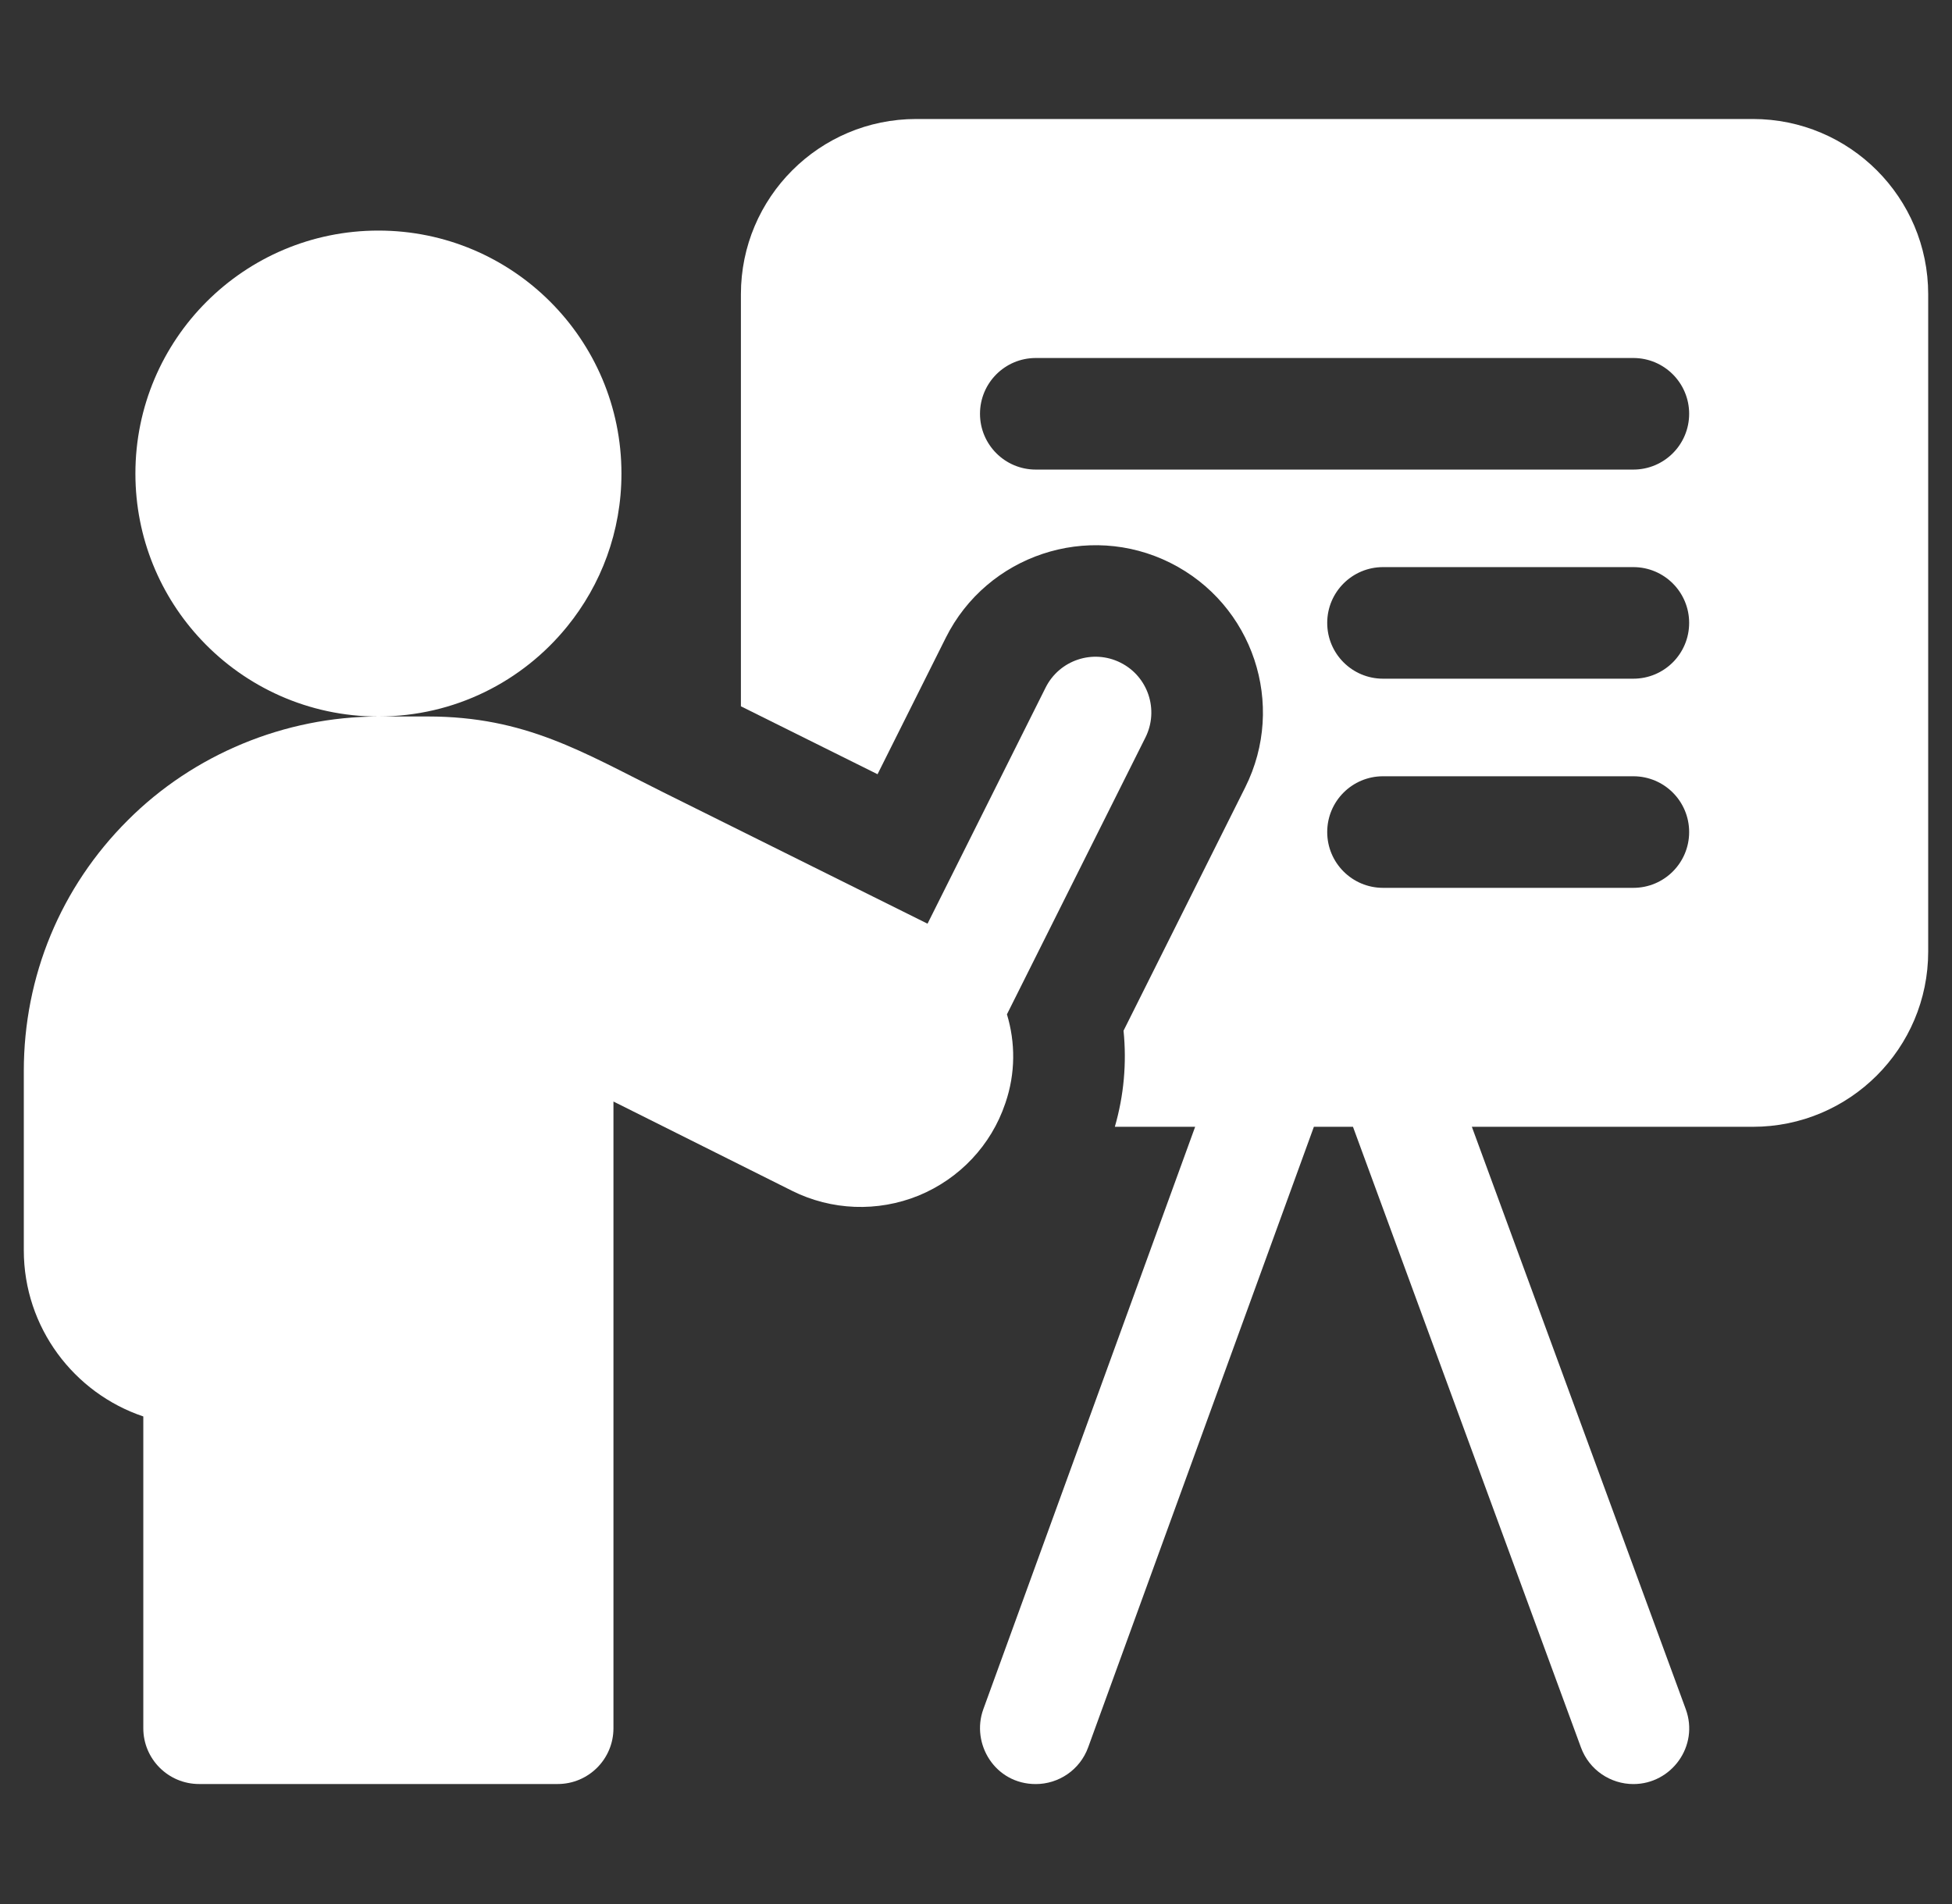 <svg width="41" height="40" viewBox="0 0 41 40" fill="none" xmlns="http://www.w3.org/2000/svg">
<rect x="0" y="0" width="41" height="40" fill="#333333" stroke="none"/>
<g clip-path="url(#clip0_1574_7550)">
<path d="M36.818 2.5H19.244C17.211 2.5 15.562 4.149 15.562 6.182V14.838C16.491 15.3 17.495 15.799 18.432 16.265L19.866 13.397C20.733 11.663 22.849 10.958 24.583 11.825C26.32 12.694 27.024 14.804 26.154 16.542L23.599 21.653C23.667 22.33 23.607 23.012 23.416 23.672H25.103L20.654 35.907C20.39 36.633 20.9 37.48 21.755 37.48C22.234 37.48 22.683 37.185 22.856 36.708L27.597 23.672H28.418L33.207 36.712C33.381 37.186 33.83 37.48 34.308 37.48C35.107 37.48 35.693 36.681 35.407 35.904L30.915 23.672H36.818C38.851 23.672 40.5 22.023 40.5 19.99V6.182C40.5 4.149 38.851 2.5 36.818 2.5ZM34.307 18.652H29.049C28.402 18.652 27.877 18.127 27.877 17.48C27.877 16.832 28.402 16.308 29.049 16.308H34.307C34.955 16.308 35.479 16.832 35.479 17.48C35.479 18.127 34.955 18.652 34.307 18.652ZM34.307 14.258H29.049C28.402 14.258 27.877 13.734 27.877 13.086C27.877 12.439 28.402 11.914 29.049 11.914H34.307C34.955 11.914 35.479 12.439 35.479 13.086C35.479 13.734 34.955 14.258 34.307 14.258ZM34.307 9.865H21.755C21.108 9.865 20.584 9.34 20.584 8.693C20.584 8.046 21.108 7.521 21.755 7.521H34.307C34.955 7.521 35.479 8.046 35.479 8.693C35.479 9.34 34.955 9.865 34.307 9.865Z" fill="white"/>
<path d="M21.119 23.169C21.331 22.549 21.329 21.901 21.15 21.309L24.059 15.493C24.348 14.914 24.114 14.21 23.535 13.921C22.956 13.631 22.252 13.866 21.962 14.445L19.482 19.405C17.999 18.667 15.747 17.547 13.932 16.645C12.244 15.805 11.039 15.052 8.984 15.052H7.948C9.549 15.052 10.977 14.316 11.912 13.163C12.626 12.285 13.053 11.167 13.053 9.949C13.053 7.129 10.767 4.844 7.948 4.844C5.129 4.844 2.844 7.129 2.844 9.949C2.844 11.303 3.371 12.533 4.231 13.446C5.162 14.435 6.483 15.052 7.947 15.053C5.984 15.053 4.064 15.848 2.683 17.233C1.275 18.637 0.5 20.508 0.5 22.5V26.266C0.5 27.887 1.553 29.267 3.01 29.757V36.307C3.01 36.955 3.535 37.479 4.182 37.479H11.713C12.361 37.479 12.885 36.955 12.885 36.307V23.141C13.996 23.696 15.456 24.426 16.637 25.017C17.465 25.43 18.432 25.468 19.295 25.117C20.155 24.763 20.819 24.058 21.114 23.183C21.116 23.179 21.117 23.174 21.119 23.169Z" fill="white"/>
</g>
<defs>
<clipPath id="clip0_1574_7550">
<rect width="40" height="40" fill="white" transform="translate(0.5)"/>
</clipPath>
</defs>
</svg>

